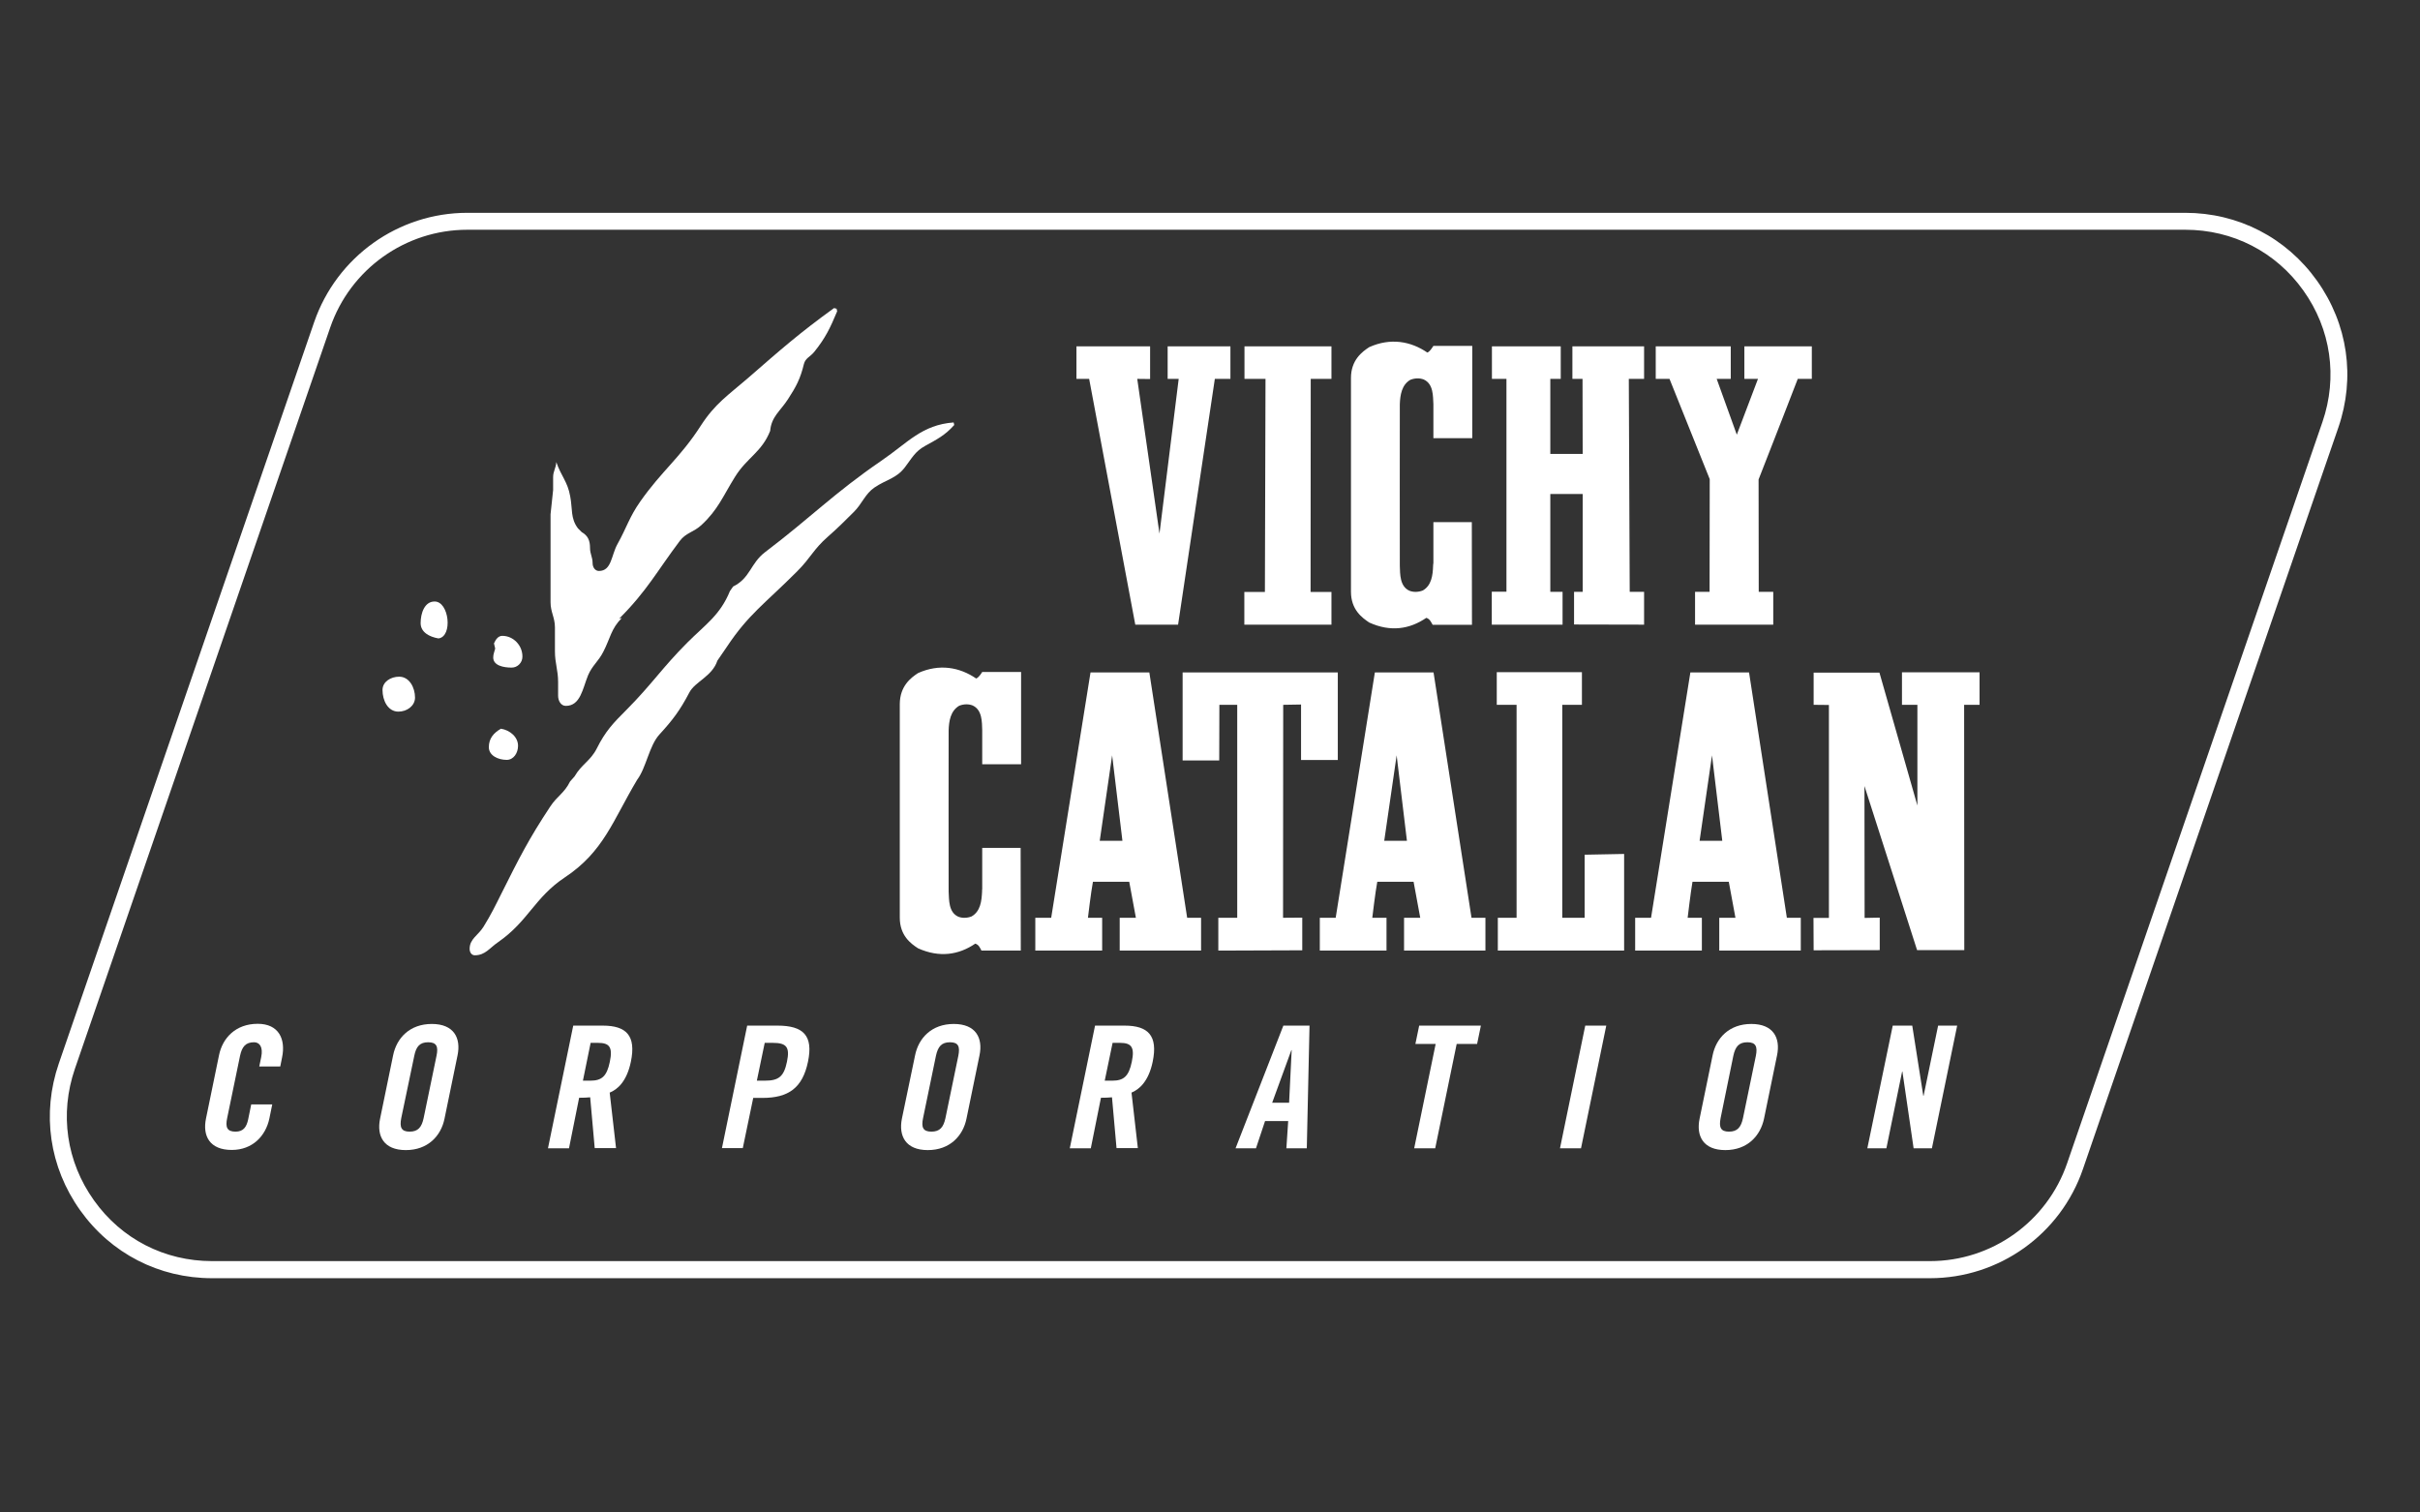 <svg xmlns="http://www.w3.org/2000/svg" xmlns:xlink="http://www.w3.org/1999/xlink" id="Capa_1" x="0px" y="0px" viewBox="0 0 1600 1000" style="enable-background:new 0 0 1600 1000;" xml:space="preserve"><rect x="0" y="0" width="1600" height="1000" fill="#333333" stroke="none"/> <style type="text/css"> .st0{fill:#FFFFFF;} .st1{clip-path:url(#SVGID_00000179605052760776547840000014023538302178822312_);fill:#FFFFFF;} .st2{clip-path:url(#SVGID_00000043459250365976948380000013428097165419778222_);fill:#FFFFFF;} .st3{clip-path:url(#SVGID_00000116194354462021388560000003491932742448348341_);fill:#FFFFFF;} .st4{clip-path:url(#SVGID_00000145773514511229392490000002372947188741317288_);fill:#FFFFFF;} </style> <g> <defs> <rect id="SVGID_1_" x="32.9" y="140.7" width="1519.1" height="704.4"></rect> </defs> <clipPath id="SVGID_00000065033688024188214520000001041799774742293428_"> <use xlink:href="#SVGID_1_" style="overflow:visible;"></use> </clipPath> </g> <polygon class="st0" points="760.4,229 760.4,250.6 751.9,250.5 766.6,352.8 779.3,250.5 772,250.5 772,229 813.5,229 813.5,250.5 803.2,250.5 778.9,413 750.6,413 720.1,250.5 711.7,250.5 711.7,229 "></polygon> <polygon class="st0" points="880.3,229 880.3,250.5 866.6,250.5 866.5,391.4 880.3,391.4 880.3,413 822.7,413 822.7,391.4 836.3,391.4 836.7,250.5 822.8,250.5 822.8,229 "></polygon> <polygon class="st0" points="986.4,229 1031.9,229 1031.9,250.5 1025,250.5 1025,300.1 1046.4,300.1 1046.3,250.5 1039.6,250.5 1039.6,229 1087,229 1087,250.5 1076.9,250.5 1077.5,391.3 1087,391.3 1087,413 1040.7,412.9 1040.7,391.3 1046.4,391.3 1046.4,326.6 1025,326.6 1025,391.3 1033.1,391.3 1033.1,413 986.3,413 986.3,391.2 996,391.2 996,250.5 986.4,250.5 "></polygon> <g> <defs> <rect id="SVGID_00000141414936344831073090000000251904302329421229_" x="32.9" y="140.7" width="1519.1" height="704.4"></rect> </defs> <clipPath id="SVGID_00000173137395052324968410000010457962553162928808_"> <use xlink:href="#SVGID_00000141414936344831073090000000251904302329421229_" style="overflow:visible;"></use> </clipPath> <path style="clip-path:url(#SVGID_00000173137395052324968410000010457962553162928808_);fill:#FFFFFF;" d="M1094.6,229h49.7v21.5 h-9.3l13.3,36.9l14-36.9h-9V229h44.6v21.5h-9.3c0,0-17,44-25.9,66.5l0.1,74.3h9.6v21.7h-51.7v-21.7h9.6l0.1-74.5l-26.6-66.3h-9.1 V229z"></path> <path style="clip-path:url(#SVGID_00000173137395052324968410000010457962553162928808_);fill:#FFFFFF;" d="M943.7,233.1 c-11-7.5-24.3-9.9-38.4-3.6c-4.8,3.1-12.1,8.6-12.1,20.4v141.3c0,11.9,7.3,17.2,12.1,20.4c14.1,6.4,26.7,4.4,37.7-3.1 c2.3,0.7,3,2.5,4.2,4.6h26l-0.1-67.9h-25.4v27c-0.1,0-0.2,2-0.2,2c-0.2,6-1,12.9-6.8,16.2c-3.1,1.2-6.2,1.2-8.8,0.2 c-6.5-2.9-6.2-11.1-6.4-16.6c-0.1,0,0-106.3,0-106.7c0.2-6,1.2-12.9,7-16.2c3.1-1.2,6.2-1.2,8.8-0.2c6.5,2.9,6.1,11.1,6.4,16.3 v22.5h25.7v-61h-25.7C946.6,230.3,945.4,232.4,943.7,233.1"></path> </g> <polygon class="st0" points="884.5,444.6 884.5,502.5 860.2,502.5 860.2,465.8 848.4,466 848.3,606.8 861,606.7 861,628.3 805.5,628.5 805.5,606.8 818,606.8 818,466 806.2,466 806.1,502.8 781.9,502.8 781.9,444.6 "></polygon> <polygon class="st0" points="989.6,444.4 1045.9,444.4 1045.9,466 1032.9,466 1032.9,606.8 1047.7,606.8 1047.7,565.1 1073.8,564.6 1073.8,628.5 990.3,628.5 990.3,606.8 1002.7,606.8 1002.7,466 989.6,466 "></polygon> <polygon class="st0" points="1199.1,444.7 1242.6,444.7 1267.7,532.6 1267.7,466 1257.5,466 1257.5,444.5 1308.8,444.5 1308.8,466 1298.6,466 1298.7,628.2 1267.5,628.2 1232.7,519.7 1232.8,606.9 1242.8,606.7 1242.8,628.2 1199.1,628.3 1199,606.9 1209.2,606.9 1209.2,466.1 1199.1,466 "></polygon> <g> <defs> <rect id="SVGID_00000129163453314307399900000012884346127451631773_" x="32.9" y="140.7" width="1519.1" height="704.4"></rect> </defs> <clipPath id="SVGID_00000072266062057837115310000015983140973426574746_"> <use xlink:href="#SVGID_00000129163453314307399900000012884346127451631773_" style="overflow:visible;"></use> </clipPath> <path style="clip-path:url(#SVGID_00000072266062057837115310000015983140973426574746_);fill:#FFFFFF;" d="M645.4,448.6 c-11-7.5-24.3-9.9-38.4-3.6c-4.8,3.1-12,8.6-12.1,20.4v141.3c0,11.9,7.3,17.2,12.1,20.3c14.1,6.3,26.8,4.4,37.8-3.1 c2.3,0.7,3,2.5,4.1,4.6h26l-0.1-67.9h-25.4v27c-0.1,0-0.1,2-0.1,2c-0.3,6-1,12.9-6.9,16.3c-3.1,1.2-6.2,1.2-8.8,0.2 c-6.5-2.9-6.1-11.1-6.4-16.6c-0.1,0,0-106.3,0-106.7c0.2-6,1.2-12.8,7-16.2c3.1-1.2,6.2-1.2,8.8-0.2c6.5,2.9,6.2,11.1,6.4,16.3 v22.6h25.7v-61h-25.7C648.4,445.8,647.1,447.9,645.4,448.6"></path> <path style="clip-path:url(#SVGID_00000072266062057837115310000015983140973426574746_);fill:#FFFFFF;" d="M930.2,555.9l-15,0 l8.2-56.5L930.2,555.9z M982.1,628.5v-21.7h-9.2l-25.1-162.2H909l-25.9,162.2h-10.5v21.7h44.1v-21.7h-9.4c0,0,2-17,3.3-23.8h24 l4.4,23.8h-10.7v21.7H982.1z"></path> <path style="clip-path:url(#SVGID_00000072266062057837115310000015983140973426574746_);fill:#FFFFFF;" d="M1138.7,555.9l-15,0 l8.2-56.5L1138.7,555.9z M1190.6,628.5v-21.7h-9.2l-25-162.2h-38.8l-26,162.2h-10.5v21.7h44.1v-21.7h-9.4c0,0,2-17,3.2-23.8h24 l4.4,23.8h-10.7v21.7H1190.6z"></path> <path style="clip-path:url(#SVGID_00000072266062057837115310000015983140973426574746_);fill:#FFFFFF;" d="M742.1,555.9l-15,0 l8.2-56.5L742.1,555.9z M794.1,628.5v-21.7h-9.2l-25-162.2H721l-26,162.2h-10.5v21.7h44.2v-21.7h-9.4c0,0,2-17,3.3-23.8h24 l4.4,23.8h-10.7v21.7H794.1z"></path> <path style="clip-path:url(#SVGID_00000072266062057837115310000015983140973426574746_);fill:#FFFFFF;" d="M263.4,470.5 c-6.9,0-10.5-7.3-10.5-14.3c0-5.5,5.5-8.8,11-8.8c6.7,0,10.5,7.1,10.5,13.9C274.3,466.8,269,470.5,263.4,470.5"></path> <path style="clip-path:url(#SVGID_00000072266062057837115310000015983140973426574746_);fill:#FFFFFF;" d="M289.9,422.1 c-6-1-11.8-4.1-11.8-10.1c0-6.6,2.6-14.3,9.2-14.3C297,397.6,299.5,420.9,289.9,422.1"></path> <path style="clip-path:url(#SVGID_00000072266062057837115310000015983140973426574746_);fill:#FFFFFF;" d="M332.1,420.4 c-2.8,0-4.4,2.5-5.5,5l0.8,3.4c-0.5,2.2-1.3,3.6-1.3,5.9c0,5.4,6.9,6.7,12.2,6.7c3.9,0,7.1-3.3,7.1-7.2 C345.5,426.8,339.5,420.4,332.1,420.4"></path> <path style="clip-path:url(#SVGID_00000072266062057837115310000015983140973426574746_);fill:#FFFFFF;" d="M331.2,481.8 c-4.9,2.8-8,6.5-8,12.2c0,5.6,6.2,8.4,11.8,8.4c4.6,0,7.5-4.6,7.5-9.2C342.6,487.3,337.1,482.7,331.2,481.8"></path> <path style="clip-path:url(#SVGID_00000072266062057837115310000015983140973426574746_);fill:#FFFFFF;" d="M367.8,305.5 c-0.2,4-2.1,6-2.1,10v8.5l-1.7,16v58.2c0,6.5,2.9,10.1,2.9,16.6v15.8c0,8,2.1,12.4,2.1,20.4v9c0,3.3,1.8,6.7,5.1,6.7 c9.7,0,11.1-11.4,14.7-20.2c2.8-6.6,6.8-9.1,10.1-15.6c4.6-8.9,5.1-15.2,12.2-22.3l-1.7,0.4c18.4-18.4,24.8-31.1,40-51.3 c4.1-5.5,9.2-5.8,14.3-10.5c11.1-10.3,14.2-19,22.3-32c7.9-12.7,17.6-16.2,23.2-30.3c0.8-9.5,6.8-13.2,11.8-21 c5.4-8.3,8.2-13.6,10.5-23.2c1-4,4.2-4.8,6.8-8c7.5-9.3,10.6-15.9,15.2-26.9l-0.4-1.7l-1.7-0.4c-23.2,16.8-35.2,27.4-56.9,46.3 c-13.1,11.3-21.8,16.9-31.2,31.5c-13.7,21.3-25.7,29.7-40,50.1c-7.2,10.2-9,17.3-15.1,28.2c-4.1,7.4-3.8,17.7-12.2,17.7 c-2.6,0-4.2-2.5-4.2-5.2c0-4-1.7-6-1.7-10c0-4.8-1.3-8.1-5.5-10.5l-2.5-2.5c-5-6.6-3.5-12.8-5.1-21.1 C375.3,318.4,371,314.9,367.8,305.5"></path> <path style="clip-path:url(#SVGID_00000072266062057837115310000015983140973426574746_);fill:#FFFFFF;" d="M421.3,515.5 c6-8,7.9-22.5,14.7-29.9c8.9-9.7,13.6-16,19.8-27.8c3.8-7.2,15.1-10.6,18.5-21l6.3-9.2c14.3-21.5,24.8-28.2,46.3-49.7 c9.5-9.5,10.5-14.3,20.6-23.2c6.7-5.9,10.9-10.1,17.2-16.4c5.2-5.2,7.4-11.9,13.5-16c7.8-5.3,14.5-5.9,20.2-13.5 c4.5-5.9,6.6-10.3,13.1-13.9c8.1-4.5,13.2-7,19.4-13.9l-0.4-1.7c-21,1.6-30.2,13.3-47.6,25.2c-31.7,21.7-46.5,37.4-77.1,60.6 c-9.7,7.4-9.7,17.1-21.1,22.7l-2.1,3c-6.5,15.9-16,21.9-28.2,34.1c-16.4,16.4-23.5,27.6-40,44.2c-9,9-14.1,14.3-19.8,25.7 c-4.1,8.2-10.2,10.6-14.7,18.5l-3,3.4c-3.8,7.7-8.5,9.6-13,16.4c-14.3,21.6-20.6,34.1-32.4,57.7c-4.4,8.8-6.7,13.6-11.8,21.9 c-3.6,5.8-9.2,8-9.2,14.7c0,2.1,1.2,4.2,3.4,4.2c7,0,9.8-4.9,15.6-8.8c19.8-13.8,23.9-29.3,43.8-42.6 C399.2,563.1,405.2,542.4,421.3,515.5"></path> <path style="clip-path:url(#SVGID_00000072266062057837115310000015983140973426574746_);fill:#FFFFFF;" d="M171.4,705.2l1.3-6.3 c1.4-6.8-1.2-9.8-4.7-9.8c-5.6,0-8,2.9-9.3,9l-8.5,41.1c-1.3,6.1-0.1,9,5.5,9c5.1,0,7.3-2.9,8.4-8.2l2-9.8h13.9l-1.9,9.3 c-2.4,11.4-11,20.8-24.9,20.8c-14.6,0-19.4-9.3-17-20.8l8.6-41.8c2.3-11.4,11-20.8,25.6-20.8c13.9,0,18.6,10.1,16.1,22.2l-1.2,6 H171.4z"></path> <path style="clip-path:url(#SVGID_00000072266062057837115310000015983140973426574746_);fill:#FFFFFF;" d="M265.3,739.2 c-1.2,6.1,0,9,5.5,9c5.6,0,8-2.9,9.3-9l8.5-41.1c1.3-6.1,0.1-9-5.5-9c-5.6,0-8,2.9-9.2,9L265.3,739.2z M259.9,697.8 c2.3-11.5,11-20.8,25.6-20.8s19.4,9.3,17,20.8l-8.6,41.8c-2.3,11.4-11,20.8-25.6,20.8s-19.4-9.3-17-20.8L259.9,697.8z"></path> <path style="clip-path:url(#SVGID_00000072266062057837115310000015983140973426574746_);fill:#FFFFFF;" d="M385.4,714.5h4.9 c7.5,0,10.9-2.8,12.9-12.5c2-9.6-0.2-12.5-7.8-12.5h-4.9L385.4,714.5z M376.2,759.2h-13.9l16.7-81.1h19.5 c15.6,0,22.2,6.6,18.6,23.9c-2.7,13-8.8,18.3-14,20.4l4.2,36.7h-14.1l-3-33.6c-1.8,0.2-4.8,0.3-7.3,0.3L376.2,759.2z"></path> <path style="clip-path:url(#SVGID_00000072266062057837115310000015983140973426574746_);fill:#FFFFFF;" d="M500.4,714.5h5.4 c9.1,0,12.5-2.8,14.5-12.5c2-9.6-0.2-12.5-9.3-12.5h-5.4L500.4,714.5z M477.3,759.2l16.7-81.1h20c17.2,0,23.8,6.6,20.2,23.9 c-3.6,17.3-12.9,23.9-30.1,23.9h-6.1l-6.9,33.2H477.3z"></path> <path style="clip-path:url(#SVGID_00000072266062057837115310000015983140973426574746_);fill:#FFFFFF;" d="M610.3,739.2 c-1.3,6.1-0.1,9,5.5,9c5.6,0,8-2.9,9.3-9l8.5-41.1c1.2-6.1,0.1-9-5.5-9c-5.6,0-8,2.9-9.3,9L610.3,739.2z M605,697.8 c2.3-11.5,11-20.8,25.6-20.8s19.4,9.3,17,20.8l-8.6,41.8c-2.3,11.4-11,20.8-25.6,20.8c-14.6,0-19.4-9.3-17.1-20.8L605,697.8z"></path> <path style="clip-path:url(#SVGID_00000072266062057837115310000015983140973426574746_);fill:#FFFFFF;" d="M730.4,714.5h5 c7.5,0,10.9-2.8,12.9-12.5c2-9.6-0.2-12.5-7.8-12.5h-4.9L730.4,714.5z M721.2,759.2h-13.9l16.7-81.1h19.5 c15.6,0,22.2,6.6,18.6,23.9c-2.7,13-8.9,18.3-14,20.4l4.2,36.7h-14.1l-3-33.6c-1.9,0.2-4.8,0.3-7.3,0.3L721.2,759.2z"></path> </g> <path class="st0" d="M841.1,729.1h11.2l1.7-34.8h-0.2L841.1,729.1z M830.4,759.2h-13.5l31.6-81.1h17.3l-1.8,81.1h-13.5l1.2-18h-15.3 L830.4,759.2z"></path> <polygon class="st0" points="949.2,690.2 935.8,690.2 938.3,678.1 979.1,678.1 976.6,690.2 963.1,690.2 948.9,759.2 935,759.2 "></polygon> <polygon class="st0" points="1031.4,759.2 1048.1,678.1 1062,678.1 1045.3,759.2 "></polygon> <g> <defs> <rect id="SVGID_00000165919785753169177250000013344335842929695619_" x="32.9" y="140.7" width="1519.1" height="704.4"></rect> </defs> <clipPath id="SVGID_00000139994029035364602590000014820997717246594952_"> <use xlink:href="#SVGID_00000165919785753169177250000013344335842929695619_" style="overflow:visible;"></use> </clipPath> <path style="clip-path:url(#SVGID_00000139994029035364602590000014820997717246594952_);fill:#FFFFFF;" d="M1137.6,739.2 c-1.2,6.1,0,9,5.5,9c5.6,0,8-2.9,9.3-9l8.5-41.1c1.2-6.1,0-9-5.6-9s-8,2.9-9.3,9L1137.6,739.2z M1132.3,697.8 c2.3-11.5,11-20.8,25.6-20.8c14.6,0,19.4,9.3,17,20.8l-8.6,41.8c-2.4,11.4-11,20.8-25.6,20.8c-14.6,0-19.4-9.3-17-20.8 L1132.3,697.8z"></path> </g> <polygon class="st0" points="1234.6,759.2 1251.4,678.1 1264.3,678.1 1271.6,724.5 1271.8,724.5 1281.4,678.1 1294,678.1 1277.3,759.2 1265.2,759.2 1257.8,708.5 1257.6,708.5 1247.2,759.2 "></polygon> <g> <defs> <rect id="SVGID_00000182493865075743572880000018256308680631823039_" x="32.9" y="140.7" width="1519.1" height="704.4"></rect> </defs> <clipPath id="SVGID_00000166649752802695066800000016689126773336497290_"> <use xlink:href="#SVGID_00000182493865075743572880000018256308680631823039_" style="overflow:visible;"></use> </clipPath> <path style="clip-path:url(#SVGID_00000166649752802695066800000016689126773336497290_);fill:#FFFFFF;" d="M309,151.9 c-40.9,0-77.4,26-90.7,64.7L49.5,706.7c-10.2,29.7-5.6,61.4,12.6,86.9c18.2,25.6,46.7,40.2,78.1,40.2H1276 c40.9,0,77.4-26,90.7-64.7l168.8-490.1c10.2-29.7,5.6-61.4-12.6-86.9c-18.2-25.6-46.7-40.2-78.1-40.2H309z M1276,845.1H140.2 c-35.1,0-66.9-16.4-87.2-44.9c-20.4-28.6-25.5-64-14.1-97.1L207.7,213c14.9-43.2,55.6-72.3,101.3-72.3h1135.7 c35.1,0,66.9,16.4,87.2,44.9c20.4,28.6,25.5,64,14.1,97.1l-168.8,490.1C1362.4,816.1,1321.7,845.1,1276,845.1"></path> </g> </svg>